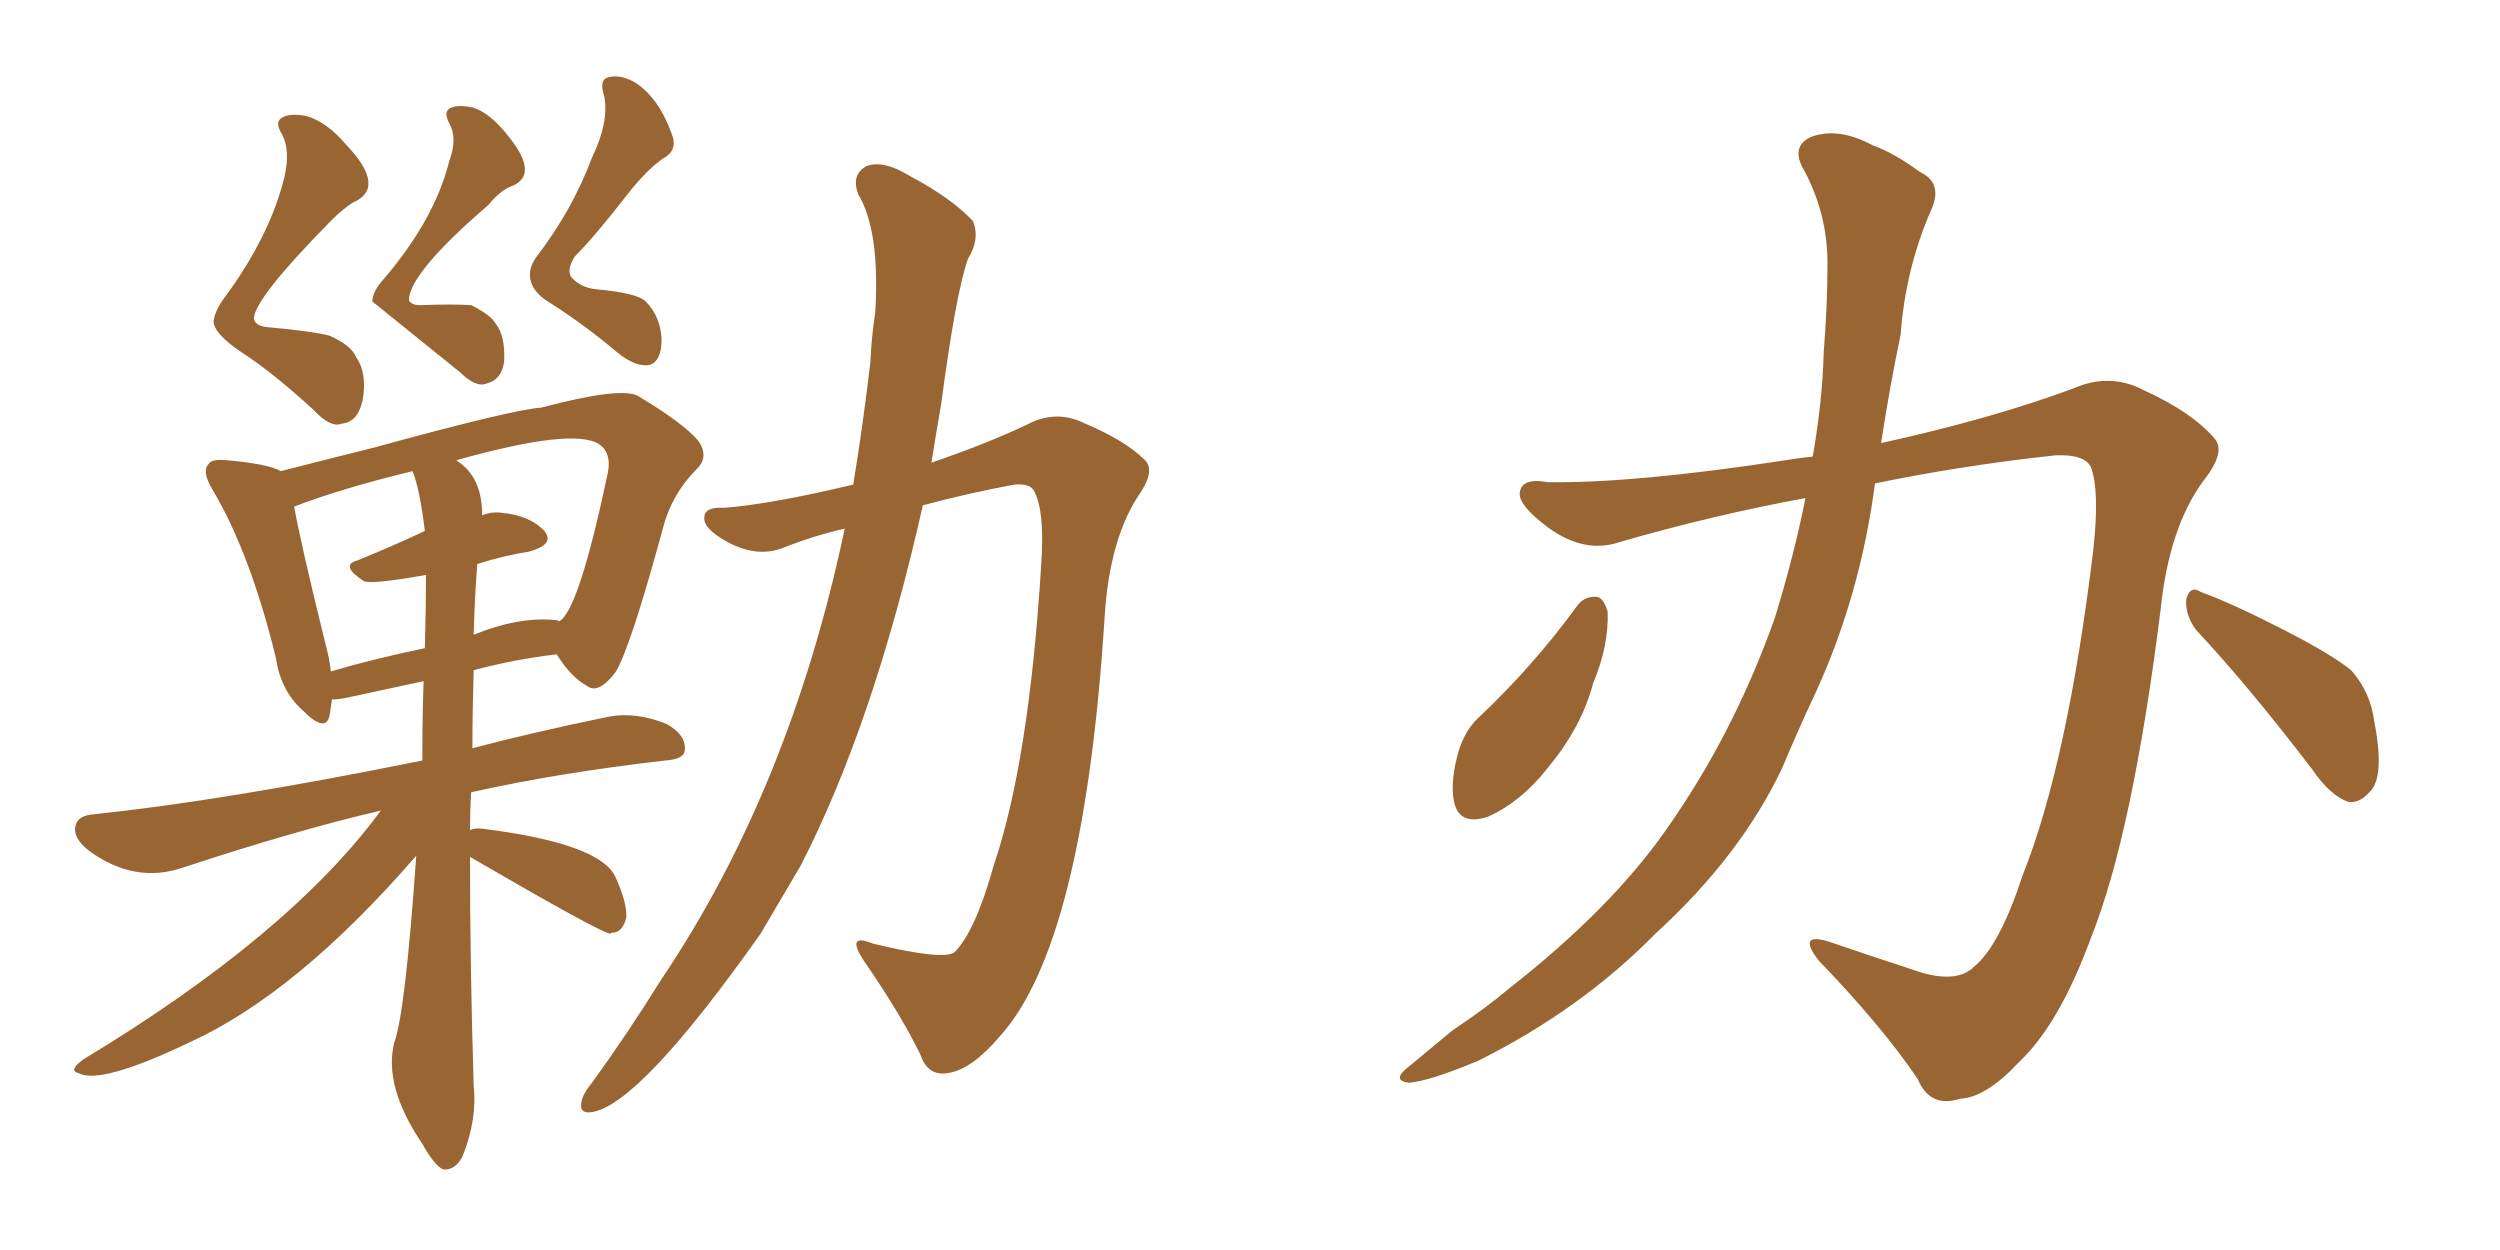 <svg xmlns="http://www.w3.org/2000/svg" xmlns:xlink="http://www.w3.org/1999/xlink" width="300" height="150"><path fill="#996633" padding="10" d="M34.13 21.24L34.13 21.24Q34.86 18.02 33.84 16.11L33.84 16.11Q33.11 14.94 33.54 14.36L33.54 14.36Q34.42 13.48 36.77 13.92L36.77 13.92Q39.26 14.65 41.60 17.43L41.60 17.43Q46.44 22.56 42.33 24.32L42.33 24.32Q41.16 25.05 39.70 26.51L39.70 26.51Q30.47 35.89 30.47 38.23L30.47 38.23Q30.62 39.11 32.08 39.26L32.08 39.26Q37.21 39.70 39.55 40.28L39.55 40.28Q42.19 41.46 42.77 42.92L42.77 42.92Q44.09 44.82 43.51 48.05L43.51 48.05Q42.92 50.68 41.02 50.83L41.02 50.83Q39.70 51.42 37.50 49.07L37.50 49.07Q32.52 44.53 28.86 42.19L28.86 42.19Q25.63 39.99 25.63 38.53L25.63 38.53Q25.78 37.35 26.81 35.89L26.81 35.89Q32.37 28.42 34.13 21.24ZM53.91 19.34L53.91 19.34Q54.93 16.55 53.91 14.79L53.91 14.79Q53.32 13.62 53.76 13.18L53.76 13.18Q54.49 12.45 56.69 12.89L56.69 12.89Q58.74 13.48 60.94 16.26L60.94 16.26Q64.89 21.09 61.23 22.41L61.23 22.41Q60.06 22.85 58.59 24.61L58.59 24.61Q49.07 32.81 49.07 36.04L49.07 36.04Q49.37 36.62 50.39 36.62L50.39 36.62Q54.35 36.47 56.54 36.62L56.54 36.62Q58.89 37.79 59.47 38.82L59.47 38.82Q60.64 40.28 60.50 43.36L60.50 43.36Q60.21 45.56 58.45 46.00L58.45 46.00Q57.13 46.58 55.22 44.68L55.22 44.68Q44.68 36.18 44.68 36.18L44.68 36.18Q44.68 35.01 46.00 33.54L46.00 33.54Q52.15 26.37 53.91 19.34ZM71.04 18.90L71.04 18.90Q73.10 14.65 72.51 11.57L72.51 11.57Q71.78 9.38 73.24 9.23L73.24 9.23Q74.56 8.94 76.32 9.96L76.32 9.96Q79.10 11.87 80.57 15.97L80.57 15.97Q81.45 18.02 79.54 19.04L79.54 19.04Q77.64 20.36 75.44 23.14L75.44 23.14Q71.34 28.42 68.99 30.76L68.99 30.76Q67.97 32.37 68.55 33.25L68.55 33.25Q69.73 34.57 71.63 34.72L71.63 34.72Q76.46 35.16 77.49 36.18L77.49 36.18Q79.25 37.94 79.39 40.72L79.39 40.72Q79.39 43.36 77.93 43.80L77.93 43.80Q76.32 44.09 74.12 42.33L74.12 42.33Q70.31 39.11 66.21 36.47L66.21 36.47Q64.16 35.30 63.72 33.84L63.72 33.84Q63.28 32.37 64.31 30.91L64.31 30.91Q68.70 25.20 71.04 18.90ZM56.40 102.83L56.40 102.83Q56.40 115.72 56.84 130.22L56.84 130.22Q57.28 134.33 55.52 138.72L55.52 138.72Q54.64 140.48 53.17 140.33L53.17 140.33Q52.15 139.89 50.68 137.26L50.68 137.26Q46.00 130.37 47.31 125.10L47.31 125.10Q48.63 121.58 49.95 102.69L49.95 102.69Q35.60 119.24 22.71 125.10L22.71 125.10Q12.01 130.22 9.38 128.76L9.38 128.76Q8.20 128.47 9.96 127.15L9.96 127.15Q34.72 112.21 45.70 97.27L45.70 97.27Q35.60 99.61 21.83 104.15L21.83 104.15Q16.11 106.05 10.69 102.10L10.69 102.10Q8.64 100.49 9.08 99.02L9.08 99.02Q9.38 97.85 11.28 97.71L11.28 97.71Q26.81 96.09 50.68 91.26L50.68 91.26Q50.68 86.13 50.83 81.74L50.83 81.74Q46.14 82.76 41.31 83.79L41.31 83.79Q40.43 83.94 39.84 83.94L39.84 83.94Q39.70 84.96 39.55 85.84L39.55 85.84Q39.11 88.04 36.33 85.25L36.33 85.25Q33.69 82.91 33.11 78.96L33.11 78.96Q30.03 66.36 25.49 58.74L25.49 58.74Q24.17 56.54 25.05 55.66L25.05 55.66Q25.34 55.08 27.10 55.22L27.10 55.22Q32.23 55.66 33.69 56.54L33.69 56.54Q38.82 55.22 44.68 53.76L44.68 53.76Q61.82 49.07 64.89 48.93L64.89 48.93Q74.27 46.44 76.46 47.46L76.46 47.46Q81.88 50.68 83.79 52.88L83.79 52.88Q85.11 54.79 83.64 56.25L83.64 56.25Q80.57 59.33 79.54 63.43L79.54 63.43Q75.59 77.93 73.83 80.71L73.83 80.71Q71.78 83.35 70.46 82.32L70.46 82.32Q68.55 81.30 66.80 78.52L66.80 78.52Q61.82 79.10 56.84 80.42L56.84 80.42Q56.69 85.25 56.69 89.79L56.69 89.79Q63.87 87.89 73.10 85.99L73.10 85.99Q76.32 85.40 79.98 86.87L79.98 86.87Q82.32 88.18 82.18 89.94L82.18 89.94Q82.18 91.11 79.83 91.26L79.83 91.26Q67.09 92.72 56.54 95.07L56.54 95.07Q56.40 97.27 56.40 99.61L56.40 99.61Q56.98 99.32 58.01 99.46L58.01 99.46Q71.92 101.22 73.83 105.18L73.83 105.18Q75.29 108.40 75.15 110.16L75.15 110.16Q74.71 111.77 73.68 111.91L73.68 111.91Q73.24 111.91 73.24 112.06L73.24 112.06Q71.78 111.77 56.40 102.83ZM66.65 74.41L66.65 74.41Q66.94 74.41 67.09 74.56L67.09 74.56Q69.43 73.39 72.95 56.69L72.95 56.69Q73.39 54.35 71.92 53.32L71.92 53.32Q68.85 51.27 54.79 55.22L54.79 55.22Q54.79 55.22 54.93 55.37L54.93 55.37Q57.86 57.28 57.86 61.82L57.86 61.82Q59.03 61.38 60.06 61.52L60.06 61.52Q63.57 61.82 65.33 63.72L65.33 63.72Q66.65 65.33 63.43 66.21L63.43 66.21Q60.50 66.65 57.28 67.68L57.28 67.68Q56.98 71.19 56.84 76.17L56.84 76.17Q62.26 73.97 66.65 74.41ZM39.70 80.57L39.70 80.57Q44.68 79.10 50.98 77.78L50.98 77.78Q51.12 72.95 51.12 68.99L51.12 68.99Q44.53 70.17 43.65 69.73L43.65 69.73Q40.72 67.82 42.92 67.24L42.92 67.24Q46.88 65.63 50.98 63.72L50.98 63.72Q50.39 58.74 49.51 56.54L49.51 56.54Q41.02 58.59 35.30 60.79L35.30 60.79Q36.04 65.04 39.11 77.49L39.11 77.49Q39.55 79.10 39.70 80.57ZM101.37 63.43L101.37 63.43L101.37 63.43Q97.56 64.31 93.90 65.77L93.90 65.77Q90.82 66.94 87.30 65.04L87.30 65.04Q84.38 63.43 84.52 62.11L84.52 62.11Q84.52 60.79 86.87 60.94L86.87 60.94Q92.58 60.50 102.39 58.15L102.39 58.15Q103.56 50.98 104.44 43.51L104.44 43.51Q104.59 40.28 105.03 37.50L105.03 37.50Q105.62 27.69 102.98 23.29L102.98 23.29Q102.10 20.95 104.00 19.92L104.00 19.92Q106.05 19.19 109.13 21.09L109.13 21.09Q114.11 23.73 116.75 26.51L116.75 26.51Q117.63 28.71 116.16 31.05L116.16 31.05Q114.70 35.16 112.94 48.49L112.94 48.49Q112.35 51.86 111.77 55.52L111.77 55.52Q118.21 53.32 123.19 50.98L123.19 50.98Q126.71 49.07 130.22 50.83L130.22 50.83Q135.06 52.88 137.40 55.22L137.40 55.22Q138.72 56.54 136.52 59.62L136.52 59.62Q133.15 64.89 132.57 73.83L132.57 73.83Q130.08 113.23 119.97 124.37L119.97 124.37Q116.60 128.32 113.82 128.76L113.82 128.76Q111.33 129.20 110.45 126.56L110.45 126.56Q108.11 121.73 103.56 115.14L103.56 115.14Q101.51 111.91 104.74 113.23L104.74 113.23Q113.23 115.28 114.55 114.26L114.55 114.26Q117.04 111.77 119.24 103.86L119.24 103.86Q123.49 91.41 124.95 67.68L124.95 67.68Q125.39 61.23 124.07 58.89L124.07 58.89Q123.63 58.01 121.73 58.15L121.73 58.15Q116.16 59.18 110.74 60.64L110.74 60.64Q104.88 86.72 96.09 103.86L96.09 103.86Q93.60 108.11 91.26 112.06L91.26 112.06Q76.76 132.57 71.04 133.45L71.04 133.45Q69.29 133.74 69.87 131.84L69.87 131.84Q70.17 130.96 71.04 129.93L71.04 129.93Q75.29 124.07 79.39 117.48L79.39 117.48Q94.78 94.63 101.37 63.43ZM216.65 59.77L216.65 59.77Q205.52 61.82 194.38 65.04L194.38 65.04Q190.14 66.50 185.74 63.28L185.74 63.28Q182.23 60.64 182.37 59.18L182.37 59.18Q182.52 57.28 185.74 57.86L185.74 57.86Q196.14 58.01 214.31 55.22L214.31 55.22Q216.06 54.93 217.53 54.79L217.53 54.79Q218.70 48.05 218.85 42.19L218.85 42.19Q219.29 36.62 219.29 32.08L219.29 32.08Q219.43 25.63 216.21 19.92L216.21 19.92Q215.04 17.43 217.38 16.41L217.38 16.41Q220.61 15.23 224.71 17.43L224.71 17.43Q227.20 18.31 230.42 20.65L230.42 20.65Q233.20 21.97 231.74 25.20L231.74 25.20Q228.66 32.23 228.08 40.14L228.08 40.14Q226.76 46.44 225.73 53.17L225.73 53.17Q239.06 50.24 248.88 46.58L248.88 46.58Q253.27 44.68 257.37 46.88L257.37 46.88Q263.09 49.51 265.72 52.59L265.72 52.59Q267.19 54.20 264.40 57.71L264.40 57.71Q260.30 63.28 259.28 73.10L259.28 73.10Q255.91 100.05 250.93 112.50L250.93 112.50Q247.12 122.90 242.29 127.44L242.29 127.44Q238.33 131.69 235.25 131.84L235.25 131.84Q231.59 133.01 230.13 129.49L230.13 129.49Q225.88 123.19 218.26 115.28L218.26 115.28Q215.63 111.91 219.29 112.94L219.29 112.94Q224.85 114.84 230.71 116.75L230.71 116.75Q234.96 117.92 236.87 116.02L236.87 116.02Q239.94 113.53 242.72 105.03L242.72 105.03Q248.14 91.41 251.22 65.77L251.22 65.77Q251.95 58.89 250.93 56.10L250.93 56.10Q250.20 54.49 246.68 54.64L246.68 54.64Q235.69 55.81 225 58.01L225 58.01Q223.24 71.34 217.97 82.91L217.97 82.91Q215.77 87.60 213.87 92.14L213.87 92.14Q208.89 102.69 198.63 112.06L198.63 112.06Q189.70 121.14 177.39 127.29L177.39 127.29Q171.39 129.79 169.04 129.93L169.04 129.93Q166.85 129.64 169.19 127.88L169.19 127.88Q171.68 125.83 174.32 123.63L174.32 123.63Q178.27 121.00 181.05 118.65L181.05 118.65Q193.21 109.13 199.80 99.76L199.80 99.76Q208.01 88.18 212.99 74.12L212.99 74.12Q215.33 66.50 216.65 59.77ZM189.40 72.51L189.40 72.51Q190.28 71.48 191.75 71.63L191.75 71.63Q192.48 71.92 192.92 73.39L192.92 73.39Q193.07 77.49 191.16 82.03L191.16 82.03Q189.84 87.16 185.74 92.14L185.74 92.14Q182.52 96.24 178.56 98.00L178.56 98.00Q175.05 99.17 174.46 96.09L174.46 96.09Q174.02 93.60 175.05 90.09L175.05 90.09Q175.78 87.74 177.25 86.28L177.25 86.28Q183.98 79.98 189.40 72.51ZM263.53 75.59L263.53 75.59L263.53 75.59Q262.21 73.83 262.35 71.92L262.35 71.92Q262.79 70.17 264.11 71.04L264.11 71.04Q267.77 72.36 274.07 75.59L274.07 75.59Q279.79 78.52 282.13 80.42L282.13 80.42Q284.47 83.06 284.91 86.57L284.91 86.57Q286.23 93.31 284.33 95.07L284.33 95.07Q283.15 96.39 281.84 96.24L281.84 96.24Q279.64 95.51 277.44 92.29L277.44 92.29Q269.82 82.32 263.53 75.59Z"/></svg>